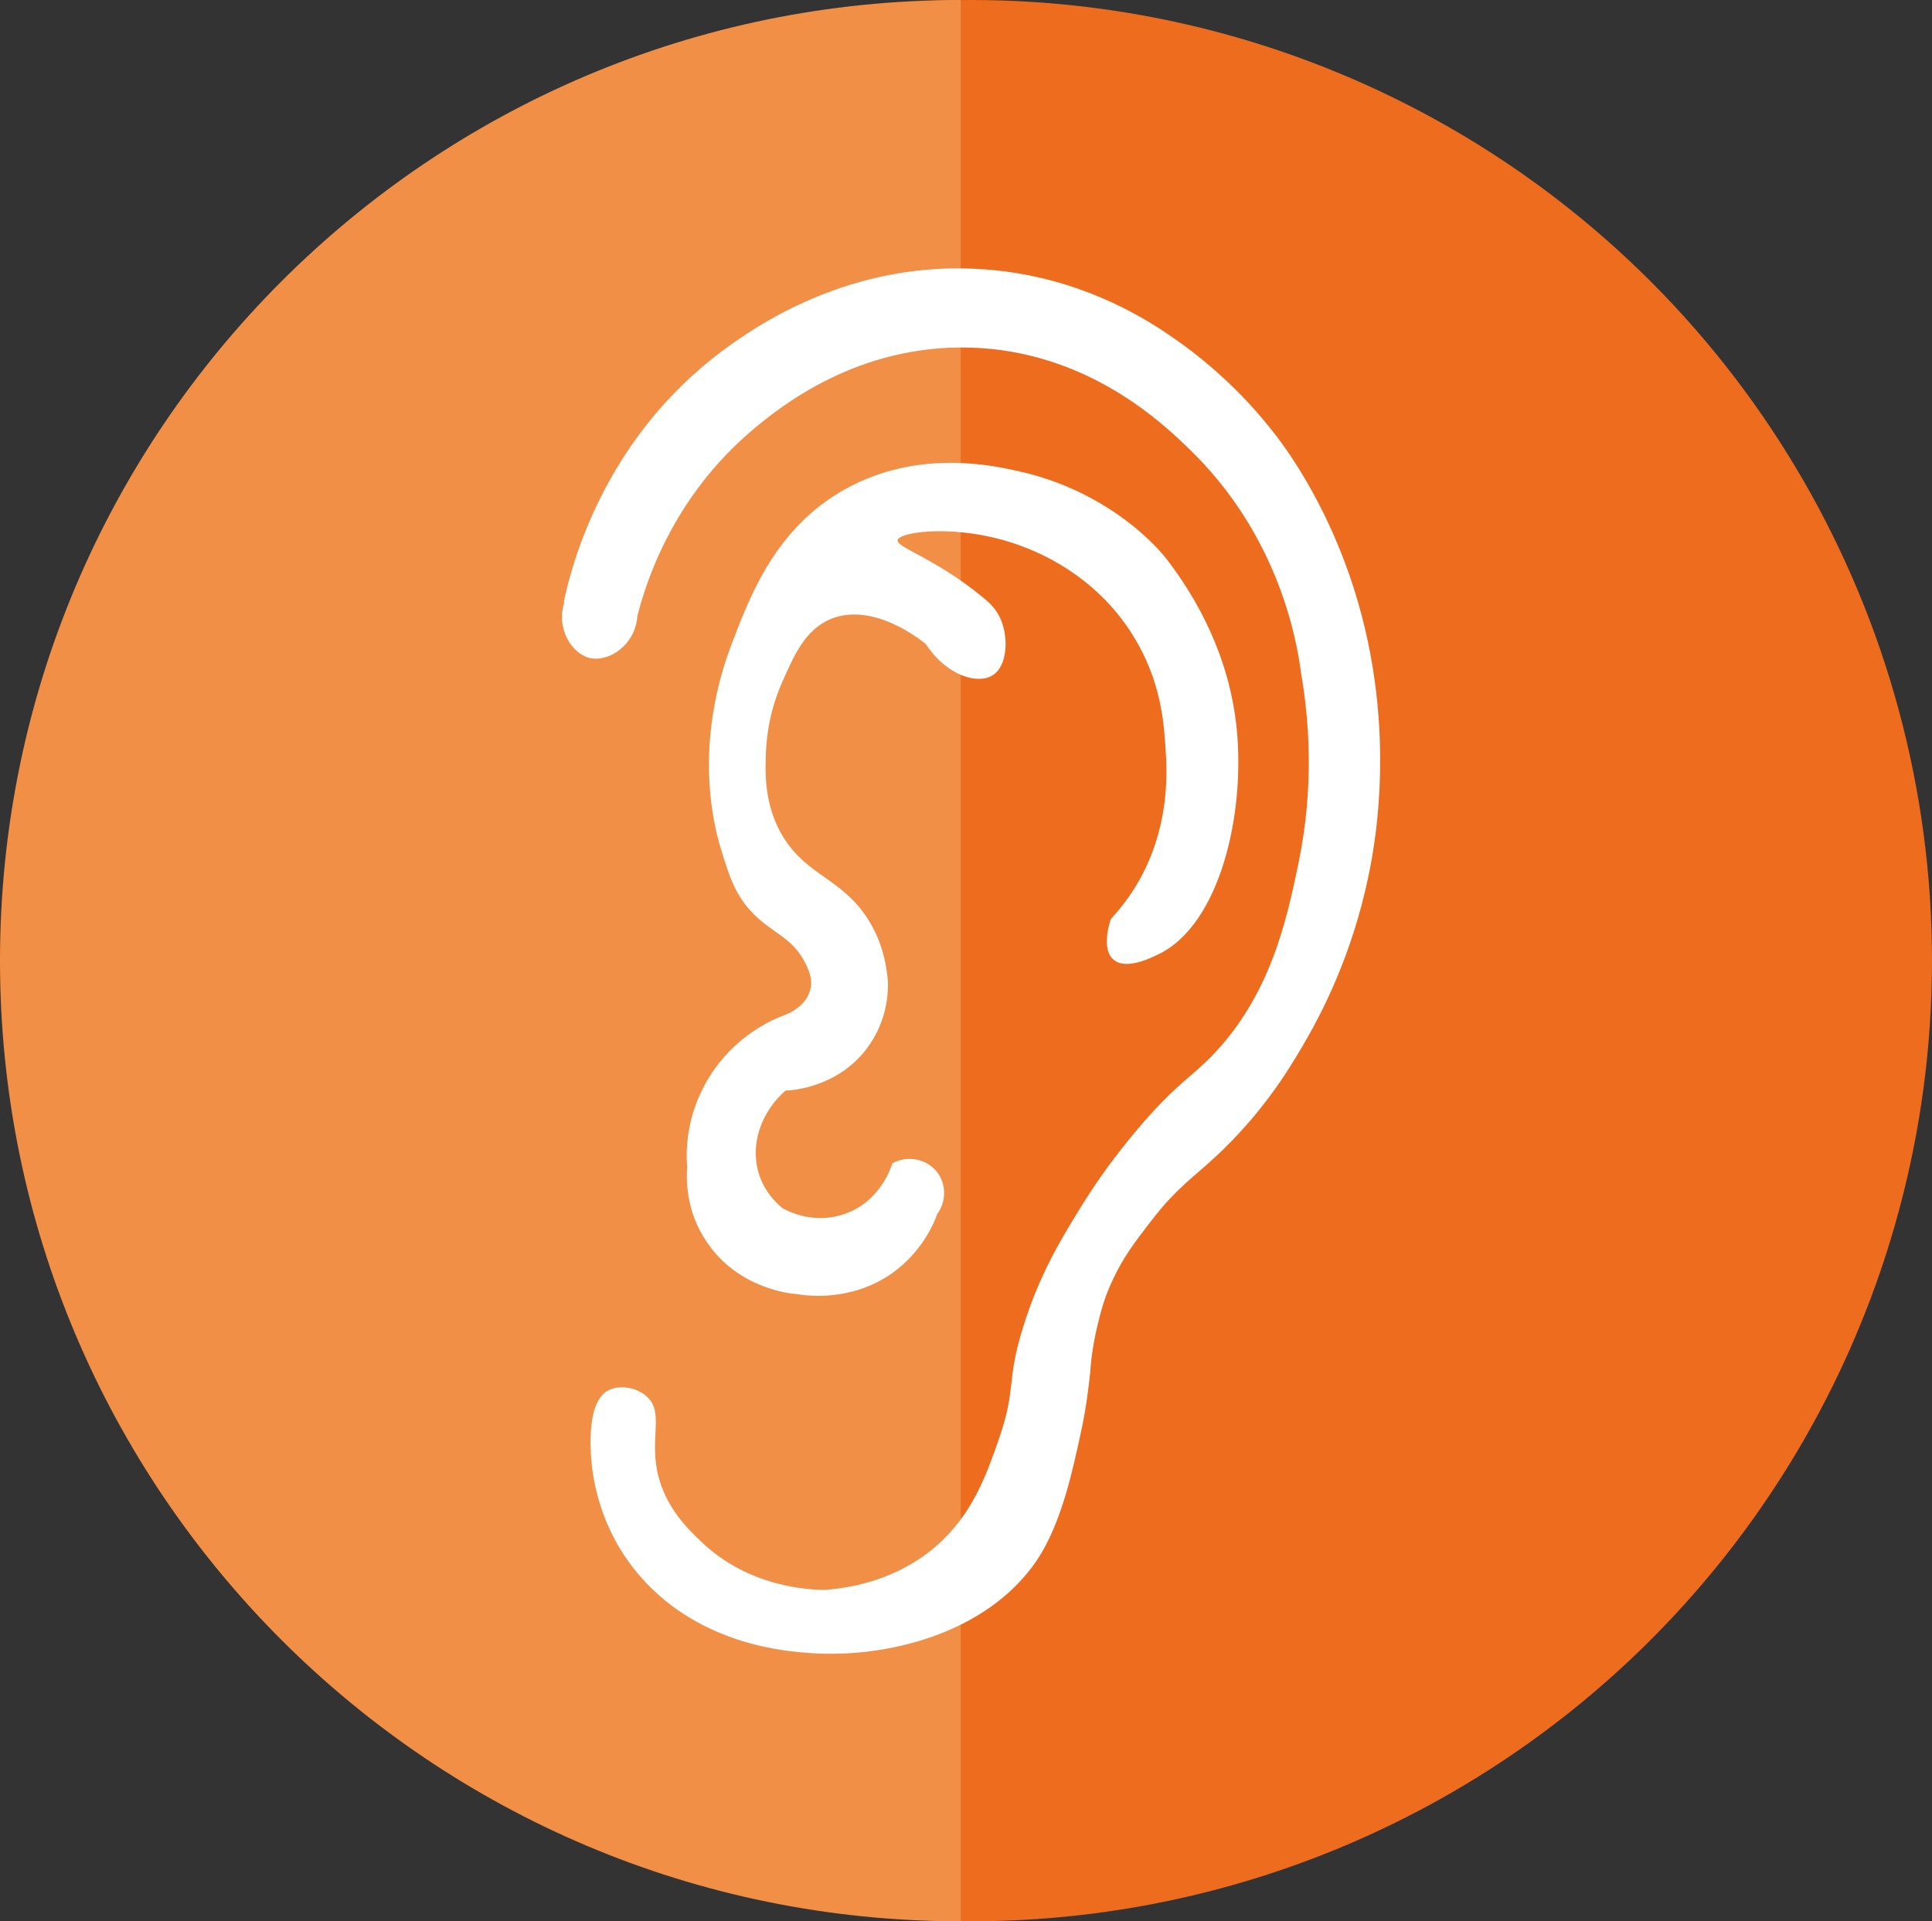 <?xml version="1.0" encoding="UTF-8"?><svg id="Calque_2" xmlns="http://www.w3.org/2000/svg" viewBox="0 0 47.74 47.48"><rect x="0" y="0" width="47.74" height="47.48" fill="#333333" stroke="none"/><defs><style>.cls-1{fill:#ed6c1d;}.cls-2{fill:#f28f46;}.cls-3{fill:#fff;}</style></defs><g id="Calque_2-2"><g><circle class="cls-1" cx="24" cy="23.74" r="23.74"/><path class="cls-2" d="M23.74,47.48C10.63,47.48,0,36.85,0,23.74S10.63,0,23.74,0"/><g><path class="cls-3" d="M13.95,14.87c-.22,.65,.17,1.28,.62,1.39,.48,.11,1.13-.32,1.18-1.04,.2-.78,.85-2.94,2.91-4.65,.64-.53,2.54-2.06,5.31-1.98,2.9,.08,4.77,1.88,5.41,2.5,2.19,2.11,2.66,4.68,2.77,5.55,.2,1.16,.33,2.81-.07,4.72-.28,1.34-.68,3.25-2.15,4.75-.48,.49-.79,.64-1.53,1.46-.32,.36-1.02,1.16-1.73,2.32-.43,.7-.99,1.61-1.39,2.91-.42,1.35-.16,1.49-.59,2.74-.31,.89-.65,1.88-1.56,2.67-.96,.83-2.08,1.03-2.74,1.08-.41,0-1.89-.07-3.05-1.18-.33-.31-.88-.84-1.08-1.66-.22-.92,.16-1.55-.28-1.94-.25-.23-.69-.3-.97-.14-.06,.03-.3,.19-.38,.73-.1,.62-.1,2.39,1.21,3.88,1.48,1.68,3.6,1.83,4.16,1.87,1.88,.14,4.39-.47,5.62-2.29,.62-.92,.9-2.3,1.08-3.12,.14-.63,.2-1.16,.24-1.53,.02-.33,.08-.78,.21-1.28,.06-.25,.15-.59,.35-1.01,.26-.56,.55-.93,.9-1.39,.23-.3,.42-.52,.53-.63,.49-.52,.91-.78,1.55-1.45,.96-1,1.5-1.94,1.84-2.53,.32-.57,1.08-1.98,1.49-3.95,.2-.93,.78-4.18-.59-7.8-.66-1.75-1.5-2.86-1.7-3.12-.9-1.17-1.87-1.95-2.57-2.43-.75-.52-2.35-1.49-4.58-1.66-3.39-.27-5.8,1.48-6.52,2.01-2.97,2.22-3.74,5.36-3.92,6.21Z"/><path class="cls-3" d="M27.44,22.74c-.02,.06-.23,.71,.07,.97,.31,.28,.96-.05,1.14-.14,1.49-.74,2.12-3.43,1.91-5.55-.18-1.82-1-3.25-1.73-4.2-.42-.54-1.67-1.74-3.68-2.18-.63-.14-2.47-.55-4.27,.45-1.72,.96-2.35,2.64-2.81,3.85-.55,1.45-.56,2.66-.55,3.12,.02,1,.23,1.7,.28,1.87,.21,.7,.35,1.13,.73,1.56,.53,.59,1.05,.64,1.39,1.35,.13,.27,.15,.46,.1,.62-.1,.41-.54,.59-.62,.62-.3,.11-1.23,.5-1.87,1.53-.6,.96-.58,1.89-.55,2.22-.02,.27-.05,1.09,.49,1.87,.76,1.13,2.04,1.27,2.22,1.28,.23,.04,1.34,.2,2.36-.52,.71-.51,1.01-1.18,1.11-1.46,.25-.34,.22-.82-.07-1.11-.27-.27-.7-.33-1.04-.14-.03,.09-.29,.94-1.18,1.25-.77,.27-1.42-.08-1.53-.14-.16-.13-.5-.45-.62-.97-.16-.68,.11-1.43,.69-1.94,.16,0,1.29-.08,2.01-1.04,.52-.69,.53-1.43,.52-1.66-.03-.36-.12-.95-.49-1.53-.63-1-1.49-1.07-2.08-2.01-.22-.35-.48-.93-.45-1.87,0-.44,.05-1.19,.42-2.01,.28-.63,.55-1.26,1.18-1.53,1.08-.45,2.3,.57,2.36,.62,.51,.78,1.29,1.01,1.66,.76,.34-.22,.38-.87,.21-1.32-.12-.32-.34-.5-.49-.62-1.16-.95-2.11-1.21-2.08-1.39,.04-.22,1.54-.42,3.05,.14,.4,.15,1.83,.7,2.77,2.22,.69,1.11,.76,2.16,.8,2.77,.04,.6,.1,1.8-.55,3.09-.26,.51-.57,.89-.8,1.14Z"/></g></g></g></svg>